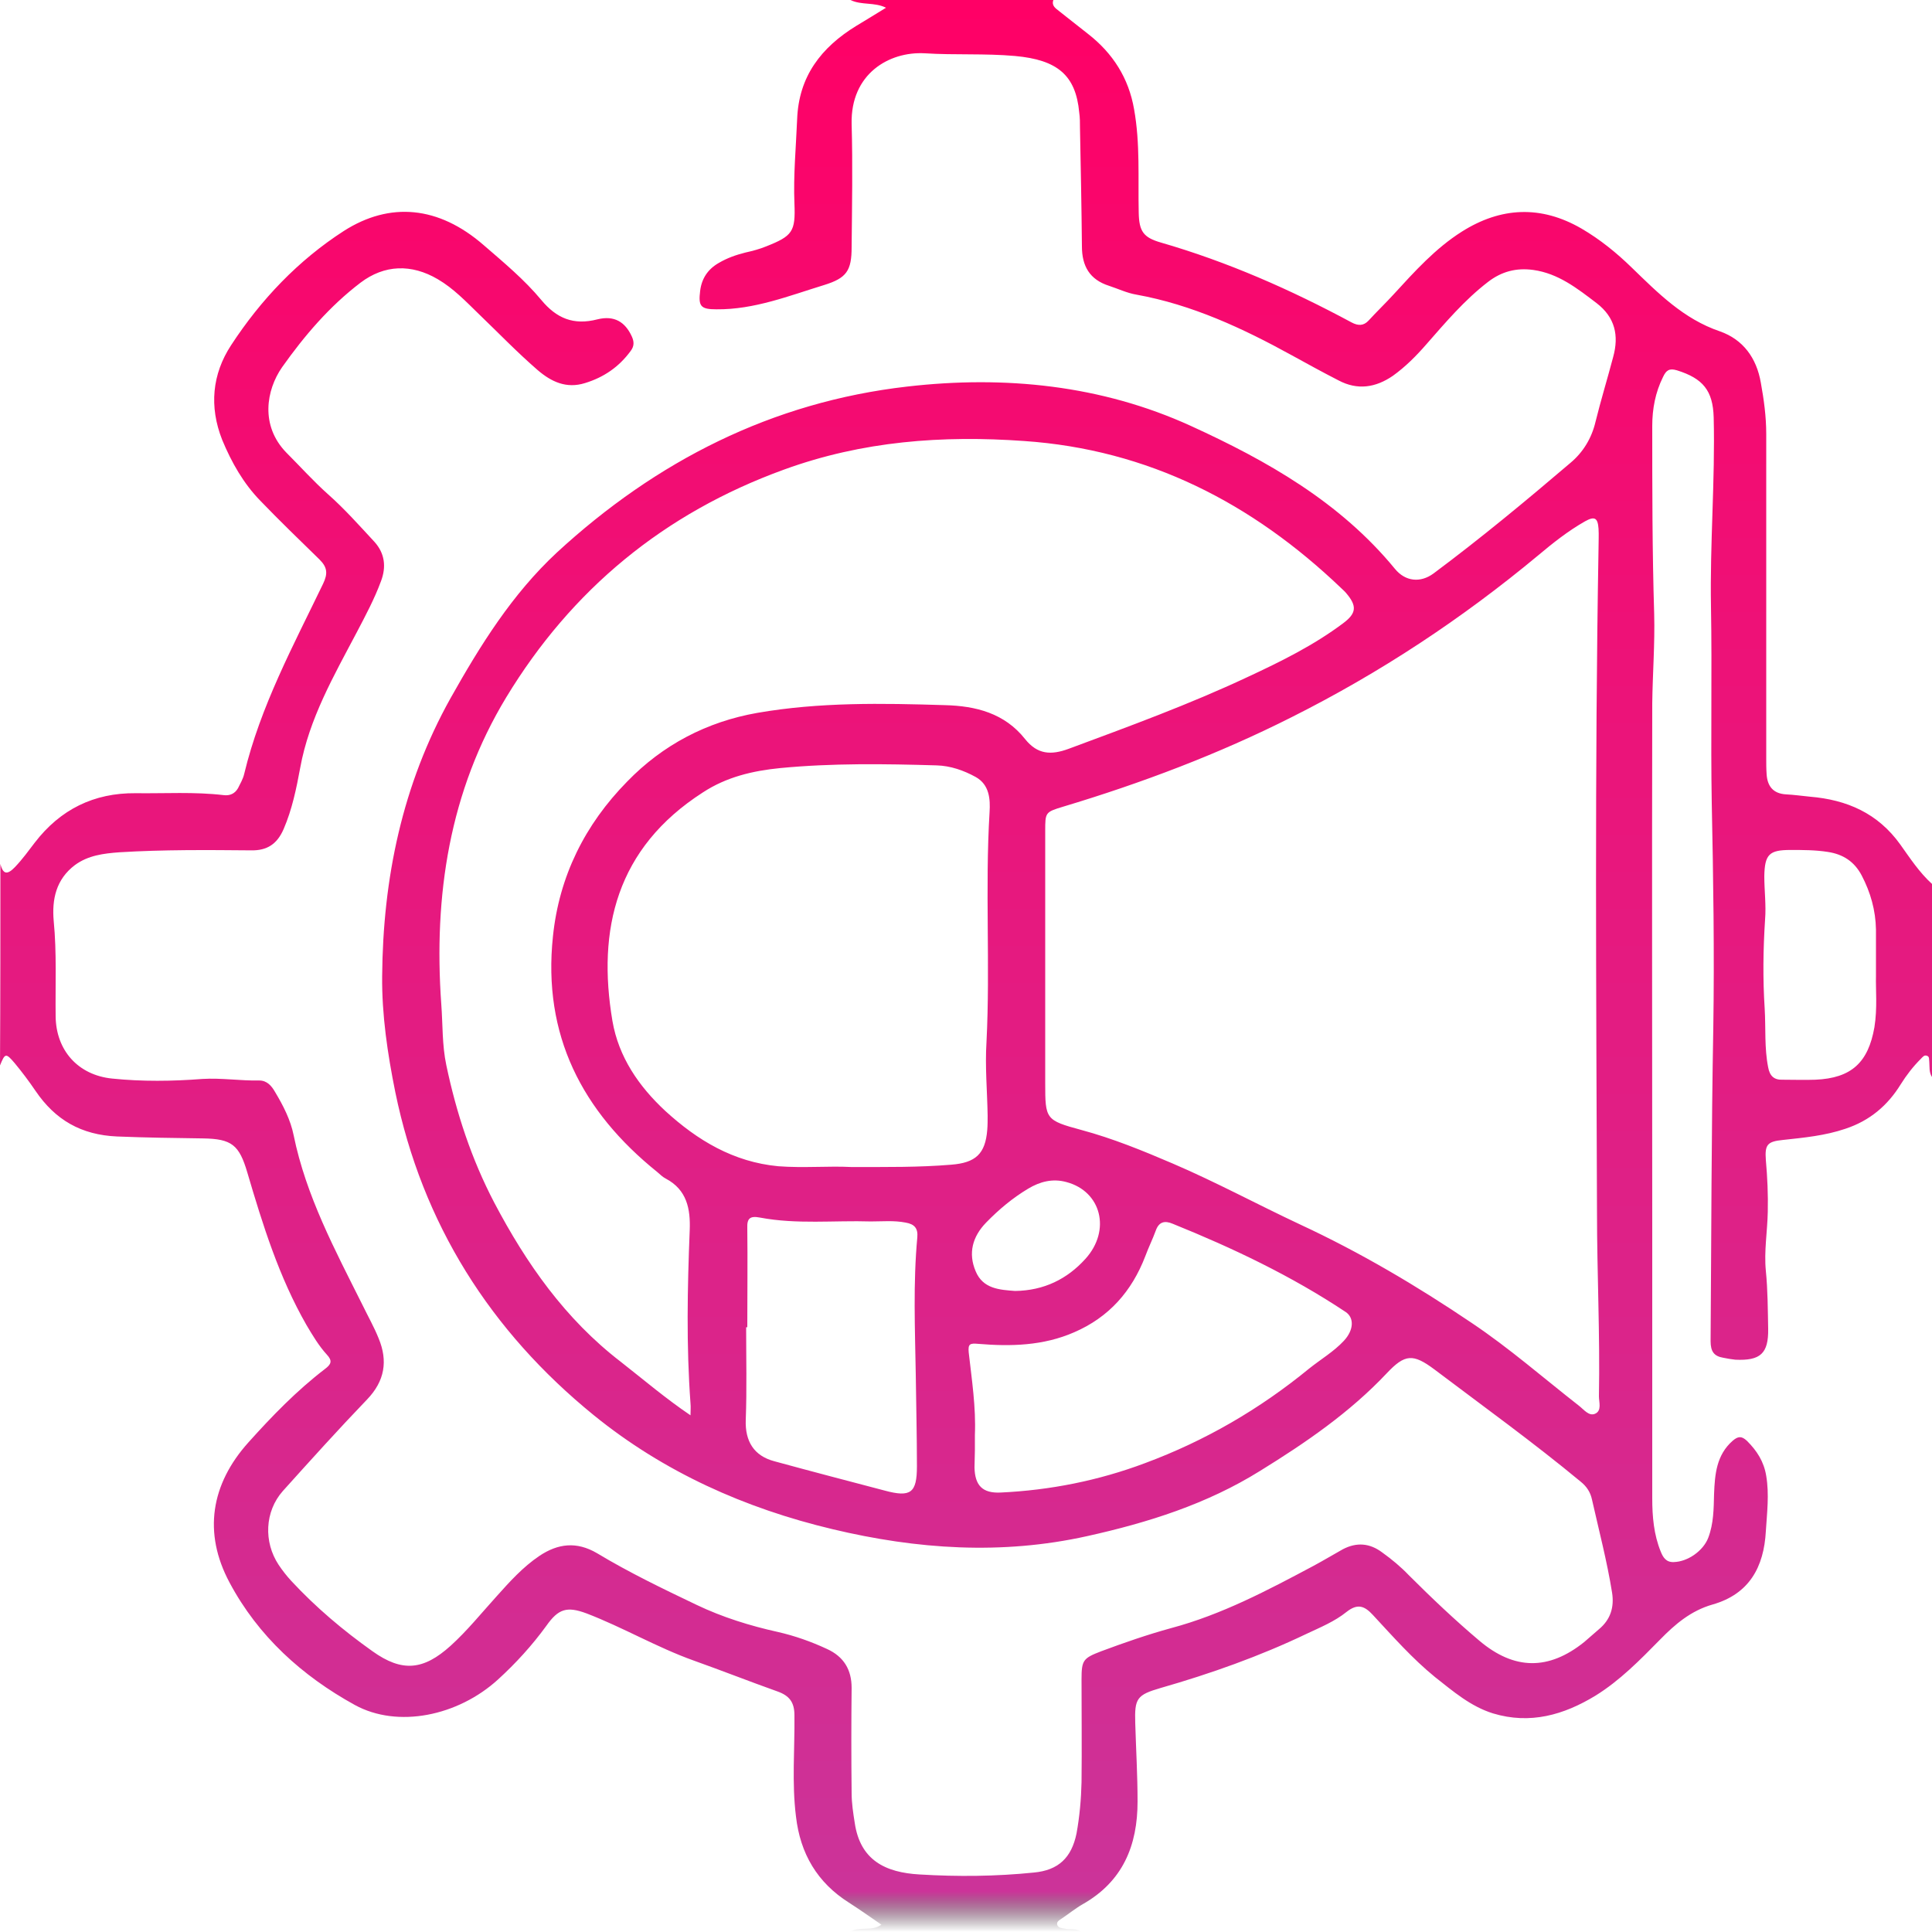 <svg width="50" height="50" viewBox="0 0 50 50" fill="none" xmlns="http://www.w3.org/2000/svg">
<path d="M0.01 22.357C0.08 22.646 0.2 22.636 0.39 22.437C0.58 22.237 0.74 22.017 0.9 21.807C1.56 20.948 2.43 20.518 3.51 20.528C4.27 20.538 5.03 20.488 5.79 20.578C5.95 20.598 6.08 20.538 6.16 20.398C6.22 20.278 6.29 20.158 6.32 20.028C6.74 18.279 7.59 16.71 8.36 15.111C8.49 14.841 8.47 14.681 8.27 14.481C7.76 13.982 7.24 13.482 6.74 12.962C6.3 12.512 5.99 11.963 5.75 11.383C5.41 10.524 5.49 9.684 5.98 8.935C6.75 7.755 7.72 6.736 8.9 5.976C10.09 5.217 11.35 5.327 12.52 6.346C13.04 6.796 13.57 7.236 14.01 7.765C14.4 8.235 14.84 8.425 15.46 8.265C15.9 8.155 16.18 8.335 16.35 8.705C16.41 8.835 16.42 8.955 16.32 9.085C16.02 9.494 15.63 9.764 15.14 9.914C14.66 10.064 14.27 9.884 13.91 9.574C13.38 9.115 12.9 8.615 12.4 8.135C12.06 7.805 11.74 7.466 11.33 7.226C10.65 6.826 9.95 6.846 9.33 7.316C8.53 7.925 7.88 8.685 7.3 9.504C6.89 10.094 6.73 11.013 7.41 11.713C7.77 12.073 8.11 12.453 8.49 12.792C8.92 13.172 9.3 13.602 9.69 14.022C9.96 14.321 10 14.671 9.86 15.041C9.69 15.501 9.46 15.931 9.23 16.37C8.64 17.489 8 18.599 7.77 19.868C7.67 20.408 7.56 20.947 7.34 21.457C7.17 21.847 6.91 22.017 6.49 22.007C5.36 21.997 4.22 21.987 3.09 22.057C2.68 22.087 2.28 22.137 1.94 22.387C1.45 22.756 1.34 23.276 1.39 23.836C1.47 24.655 1.43 25.475 1.44 26.304C1.45 27.184 2.02 27.823 2.9 27.913C3.68 27.993 4.46 27.983 5.24 27.923C5.73 27.893 6.22 27.973 6.71 27.963C6.91 27.963 7.03 28.103 7.12 28.263C7.33 28.613 7.52 28.983 7.6 29.382C7.92 30.951 8.67 32.351 9.38 33.77C9.52 34.06 9.68 34.339 9.8 34.639C10.04 35.219 9.96 35.739 9.5 36.218C8.76 36.988 8.04 37.787 7.32 38.587C6.85 39.117 6.82 39.906 7.21 40.496C7.31 40.646 7.42 40.786 7.54 40.916C8.17 41.595 8.88 42.195 9.64 42.734C10.41 43.284 10.96 43.224 11.66 42.594C12.09 42.205 12.46 41.745 12.85 41.315C13.19 40.935 13.53 40.556 13.96 40.266C14.44 39.946 14.92 39.886 15.45 40.196C16.28 40.696 17.15 41.115 18.03 41.535C18.7 41.855 19.41 42.075 20.13 42.235C20.57 42.335 20.99 42.484 21.4 42.674C21.84 42.874 22.04 43.214 22.04 43.684C22.03 44.593 22.03 45.493 22.04 46.402C22.04 46.662 22.08 46.922 22.12 47.172C22.26 48.141 22.91 48.461 23.8 48.511C24.79 48.571 25.78 48.561 26.76 48.461C27.39 48.401 27.73 48.081 27.86 47.452C27.94 47.012 27.98 46.562 27.99 46.122C28 45.233 27.99 44.353 27.99 43.464C27.99 42.964 28.03 42.914 28.5 42.734C29.09 42.514 29.69 42.305 30.31 42.135C31.62 41.785 32.81 41.155 33.99 40.526C34.25 40.386 34.5 40.236 34.75 40.096C35.11 39.906 35.45 39.936 35.77 40.176C36.02 40.356 36.25 40.546 36.46 40.766C37.05 41.355 37.65 41.925 38.29 42.465C39.19 43.224 40.08 43.234 41 42.495C41.13 42.385 41.25 42.275 41.38 42.165C41.68 41.915 41.78 41.595 41.72 41.215C41.59 40.406 41.38 39.606 41.2 38.807C41.16 38.617 41.06 38.467 40.91 38.347C39.68 37.328 38.39 36.398 37.12 35.439C36.57 35.029 36.36 35.039 35.89 35.539C34.93 36.558 33.79 37.338 32.61 38.067C31.23 38.927 29.71 39.406 28.13 39.756C25.92 40.246 23.73 40.096 21.55 39.576C19.28 39.037 17.18 38.097 15.37 36.628C12.69 34.449 10.93 31.671 10.23 28.263C10.03 27.274 9.88 26.264 9.89 25.265C9.91 22.736 10.41 20.308 11.66 18.069C12.43 16.7 13.25 15.381 14.41 14.301C16.98 11.933 19.98 10.404 23.48 10.004C26 9.714 28.5 9.964 30.82 11.023C32.79 11.923 34.68 12.992 36.1 14.721C36.37 15.051 36.76 15.091 37.1 14.841C38.32 13.932 39.49 12.962 40.65 11.973C40.97 11.703 41.19 11.343 41.29 10.923C41.43 10.354 41.6 9.804 41.75 9.234C41.9 8.685 41.8 8.215 41.32 7.845C40.82 7.465 40.33 7.076 39.68 6.986C39.24 6.926 38.86 7.026 38.51 7.296C37.9 7.765 37.41 8.345 36.91 8.915C36.65 9.214 36.37 9.494 36.05 9.724C35.6 10.034 35.13 10.104 34.64 9.844C34.23 9.634 33.83 9.414 33.43 9.194C32.16 8.495 30.85 7.885 29.41 7.625C29.17 7.585 28.94 7.475 28.7 7.396C28.2 7.236 28 6.886 28 6.376C27.99 5.357 27.97 4.337 27.95 3.318C27.95 3.178 27.95 3.048 27.93 2.908C27.84 1.949 27.37 1.549 26.27 1.449C25.49 1.379 24.71 1.429 23.93 1.379C23.01 1.329 22.01 1.909 22.04 3.208C22.07 4.267 22.05 5.327 22.04 6.396C22.04 7.006 21.91 7.196 21.33 7.376C20.42 7.655 19.52 8.015 18.54 8.005C18.13 8.005 18.07 7.925 18.12 7.525C18.16 7.206 18.32 6.966 18.6 6.806C18.82 6.676 19.05 6.596 19.29 6.536C19.47 6.496 19.66 6.446 19.83 6.376C20.51 6.106 20.59 5.996 20.56 5.267C20.53 4.537 20.6 3.808 20.63 3.088C20.67 1.979 21.25 1.229 22.16 0.67C22.41 0.52 22.67 0.36 22.93 0.2C22.63 0.05 22.3 0.14 22.01 0C23.76 0 25.51 0 27.26 0C27.21 0.14 27.31 0.21 27.4 0.28C27.65 0.48 27.91 0.68 28.16 0.879C28.8 1.379 29.21 2.019 29.35 2.828C29.51 3.718 29.45 4.607 29.47 5.507C29.48 5.986 29.59 6.146 30.04 6.276C31.77 6.776 33.4 7.495 34.98 8.345C35.15 8.435 35.29 8.435 35.42 8.295C35.63 8.065 35.86 7.845 36.07 7.615C36.61 7.026 37.15 6.426 37.83 5.996C38.84 5.357 39.88 5.307 40.93 5.916C41.41 6.196 41.84 6.546 42.23 6.926C42.91 7.585 43.57 8.255 44.51 8.575C45.11 8.785 45.46 9.264 45.57 9.904C45.65 10.344 45.71 10.784 45.71 11.233C45.71 14.032 45.71 16.83 45.71 19.628C45.71 19.768 45.71 19.898 45.72 20.038C45.74 20.348 45.89 20.538 46.22 20.558C46.43 20.568 46.63 20.598 46.84 20.618C47.8 20.698 48.6 21.047 49.18 21.857C49.43 22.207 49.67 22.576 50 22.876C50 24.545 50 26.204 50 27.873C49.92 27.753 49.94 27.613 49.93 27.483C49.92 27.424 49.94 27.344 49.87 27.324C49.8 27.294 49.76 27.354 49.71 27.404C49.51 27.603 49.34 27.823 49.19 28.063C48.85 28.613 48.39 29.003 47.76 29.212C47.23 29.392 46.69 29.442 46.14 29.502C45.74 29.542 45.67 29.622 45.7 30.022C45.74 30.472 45.76 30.912 45.75 31.361C45.74 31.871 45.65 32.381 45.7 32.89C45.75 33.39 45.75 33.89 45.76 34.389C45.77 35.029 45.56 35.219 44.91 35.189C44.81 35.179 44.7 35.159 44.6 35.139C44.36 35.099 44.27 34.979 44.27 34.709C44.29 32.001 44.29 29.302 44.34 26.594C44.37 24.655 44.34 22.726 44.3 20.788C44.27 19.088 44.31 17.39 44.28 15.701C44.25 14.062 44.39 12.432 44.35 10.803C44.33 10.104 44.07 9.794 43.4 9.584C43.2 9.524 43.12 9.584 43.04 9.754C42.84 10.154 42.76 10.584 42.76 11.023C42.76 12.642 42.76 14.271 42.81 15.89C42.83 16.66 42.77 17.43 42.76 18.199C42.75 22.746 42.76 27.294 42.76 31.841C42.76 34.15 42.76 36.458 42.76 38.777C42.76 39.246 42.8 39.716 42.98 40.156C43.04 40.306 43.12 40.436 43.32 40.426C43.68 40.416 44.08 40.136 44.21 39.796C44.35 39.426 44.35 39.047 44.36 38.657C44.38 38.157 44.42 37.657 44.84 37.288C44.98 37.168 45.07 37.158 45.21 37.288C45.47 37.547 45.65 37.827 45.71 38.197C45.79 38.677 45.73 39.147 45.7 39.626C45.65 40.556 45.27 41.255 44.32 41.525C43.76 41.685 43.35 42.035 42.96 42.435C42.44 42.964 41.92 43.494 41.29 43.884C40.47 44.383 39.6 44.633 38.64 44.343C38.06 44.163 37.61 43.774 37.14 43.404C36.55 42.924 36.05 42.355 35.53 41.795C35.31 41.555 35.13 41.495 34.85 41.715C34.54 41.965 34.17 42.115 33.81 42.285C32.6 42.864 31.33 43.314 30.04 43.684C29.42 43.864 29.36 43.954 29.38 44.593C29.4 45.273 29.44 45.942 29.44 46.622C29.44 47.761 29.06 48.691 28.02 49.281C27.83 49.39 27.66 49.53 27.48 49.65C27.42 49.69 27.34 49.73 27.36 49.81C27.38 49.89 27.47 49.9 27.54 49.91C27.69 49.95 27.86 49.89 27.99 50C25.99 50 23.99 50 21.99 50C22.23 49.84 22.55 50 22.81 49.81C22.52 49.61 22.25 49.42 21.97 49.24C21.15 48.721 20.71 47.971 20.6 47.012C20.49 46.142 20.57 45.263 20.56 44.393C20.56 44.054 20.43 43.884 20.12 43.774C19.39 43.514 18.68 43.234 17.95 42.974C17 42.634 16.12 42.115 15.18 41.755C14.67 41.565 14.45 41.635 14.14 42.075C13.77 42.584 13.35 43.044 12.89 43.464C11.85 44.413 10.29 44.733 9.18 44.123C7.82 43.374 6.68 42.345 5.94 40.955C5.25 39.666 5.46 38.407 6.43 37.328C7.04 36.648 7.68 35.988 8.41 35.429C8.57 35.309 8.61 35.219 8.46 35.059C8.25 34.829 8.09 34.559 7.93 34.289C7.22 33.05 6.8 31.701 6.4 30.342C6.19 29.632 6 29.472 5.25 29.462C4.51 29.452 3.77 29.442 3.03 29.412C2.1 29.372 1.43 28.983 0.92 28.233C0.75 27.983 0.57 27.743 0.38 27.514C0.15 27.244 0.13 27.254 0 27.573C0.01 25.814 0.01 24.086 0.01 22.357ZM41.37 14.181C41.37 14.012 41.38 13.852 41.37 13.682C41.35 13.402 41.27 13.352 41.02 13.492C40.58 13.742 40.19 14.052 39.81 14.371C37.84 16.01 35.72 17.41 33.43 18.559C31.53 19.518 29.54 20.268 27.51 20.878C27.05 21.017 27.05 21.027 27.05 21.507C27.05 23.686 27.05 25.855 27.05 28.033C27.05 28.963 27.06 28.993 27.98 29.242C28.8 29.462 29.58 29.782 30.35 30.112C31.47 30.592 32.54 31.171 33.65 31.691C35.2 32.411 36.67 33.28 38.09 34.239C39.06 34.889 39.94 35.659 40.86 36.378C40.99 36.478 41.12 36.658 41.28 36.588C41.46 36.508 41.38 36.288 41.38 36.138C41.41 34.549 41.33 32.95 41.33 31.361C41.31 25.635 41.27 19.908 41.37 14.181ZM17.87 36.628C17.87 36.508 17.88 36.418 17.87 36.318C17.76 34.819 17.79 33.33 17.85 31.831C17.87 31.291 17.78 30.792 17.23 30.502C17.15 30.462 17.08 30.392 17.01 30.332C15.06 28.763 14.04 26.784 14.31 24.235C14.47 22.676 15.14 21.337 16.23 20.228C17.15 19.278 18.29 18.679 19.6 18.449C21.21 18.169 22.83 18.199 24.45 18.249C25.26 18.269 26 18.459 26.53 19.128C26.85 19.528 27.2 19.548 27.66 19.378C29.22 18.799 30.78 18.229 32.29 17.52C33.15 17.12 34 16.7 34.76 16.13C35.11 15.87 35.12 15.681 34.84 15.351C34.8 15.301 34.75 15.261 34.71 15.221C32.41 13.022 29.72 11.633 26.5 11.413C24.39 11.263 22.32 11.413 20.29 12.153C17.18 13.282 14.79 15.261 13.1 18.049C11.63 20.478 11.22 23.176 11.42 25.984C11.46 26.514 11.44 27.044 11.55 27.564C11.81 28.803 12.2 29.992 12.79 31.121C13.62 32.7 14.63 34.139 16.06 35.239C16.66 35.709 17.22 36.188 17.87 36.628ZM22.02 30.202C22.95 30.202 23.78 30.212 24.62 30.142C25.25 30.092 25.5 29.862 25.55 29.242C25.56 29.123 25.56 28.993 25.56 28.873C25.55 28.243 25.49 27.603 25.53 26.974C25.63 24.985 25.49 22.996 25.61 21.017C25.63 20.688 25.61 20.308 25.25 20.108C24.94 19.938 24.6 19.818 24.24 19.808C22.89 19.768 21.54 19.748 20.19 19.878C19.48 19.948 18.8 20.108 18.19 20.508C15.95 21.947 15.45 24.056 15.85 26.424C16.01 27.354 16.53 28.113 17.22 28.753C18.05 29.512 18.98 30.072 20.14 30.182C20.79 30.232 21.46 30.172 22.02 30.202ZM25.23 37.138C25.23 37.268 25.23 37.408 25.23 37.538C25.23 37.687 25.22 37.827 25.22 37.977C25.23 38.447 25.43 38.647 25.89 38.627C27.18 38.567 28.43 38.317 29.63 37.867C31.19 37.288 32.6 36.468 33.88 35.419C34.18 35.179 34.52 34.979 34.78 34.699C35.04 34.419 35.05 34.099 34.82 33.95C33.42 33.02 31.91 32.301 30.35 31.671C30.14 31.581 29.99 31.621 29.91 31.851C29.83 32.071 29.72 32.291 29.64 32.511C29.29 33.42 28.7 34.09 27.8 34.479C27 34.829 26.16 34.849 25.32 34.779C25.1 34.759 25.05 34.779 25.07 34.999C25.15 35.709 25.26 36.418 25.23 37.138ZM19.34 34.349C19.33 34.349 19.32 34.349 19.31 34.349C19.31 35.149 19.33 35.949 19.3 36.748C19.28 37.298 19.51 37.677 20.04 37.817C20.99 38.077 21.95 38.327 22.9 38.577C23.57 38.757 23.73 38.637 23.73 37.947C23.73 37.158 23.71 36.368 23.7 35.579C23.68 34.389 23.63 33.21 23.74 32.021C23.76 31.791 23.67 31.681 23.44 31.641C23.14 31.581 22.84 31.611 22.54 31.611C21.58 31.581 20.62 31.691 19.67 31.511C19.41 31.461 19.33 31.531 19.34 31.781C19.35 32.64 19.34 33.5 19.34 34.349ZM48.55 25.255C48.55 24.745 48.55 24.405 48.55 24.056C48.54 23.556 48.41 23.096 48.18 22.656C47.99 22.297 47.7 22.107 47.3 22.047C46.98 21.997 46.66 21.997 46.34 21.997C45.79 21.997 45.67 22.107 45.66 22.676C45.66 23.046 45.71 23.426 45.68 23.796C45.63 24.565 45.62 25.335 45.67 26.104C45.7 26.614 45.66 27.124 45.76 27.623C45.8 27.843 45.91 27.953 46.14 27.943C46.42 27.943 46.7 27.953 46.98 27.943C47.92 27.903 48.35 27.494 48.51 26.584C48.59 26.084 48.54 25.595 48.55 25.255ZM26.27 33.41C27.02 33.4 27.62 33.1 28.09 32.58C28.76 31.841 28.5 30.831 27.6 30.592C27.24 30.492 26.91 30.582 26.61 30.762C26.21 31.001 25.85 31.301 25.52 31.641C25.17 32.001 25.05 32.431 25.25 32.9C25.44 33.36 25.88 33.38 26.27 33.41Z" fill="url(#paint0_linear_14_347)"/>
<defs>
<linearGradient id="paint0_linear_14_347" x1="25" y1="0" x2="25" y2="50" gradientUnits="userSpaceOnUse">
<stop stop-color="#FF0066"/>
<stop offset="0.979" stop-color="#CC3399"/>
<stop offset="1" stop-opacity="0"/>
</linearGradient>
</defs>
</svg>
